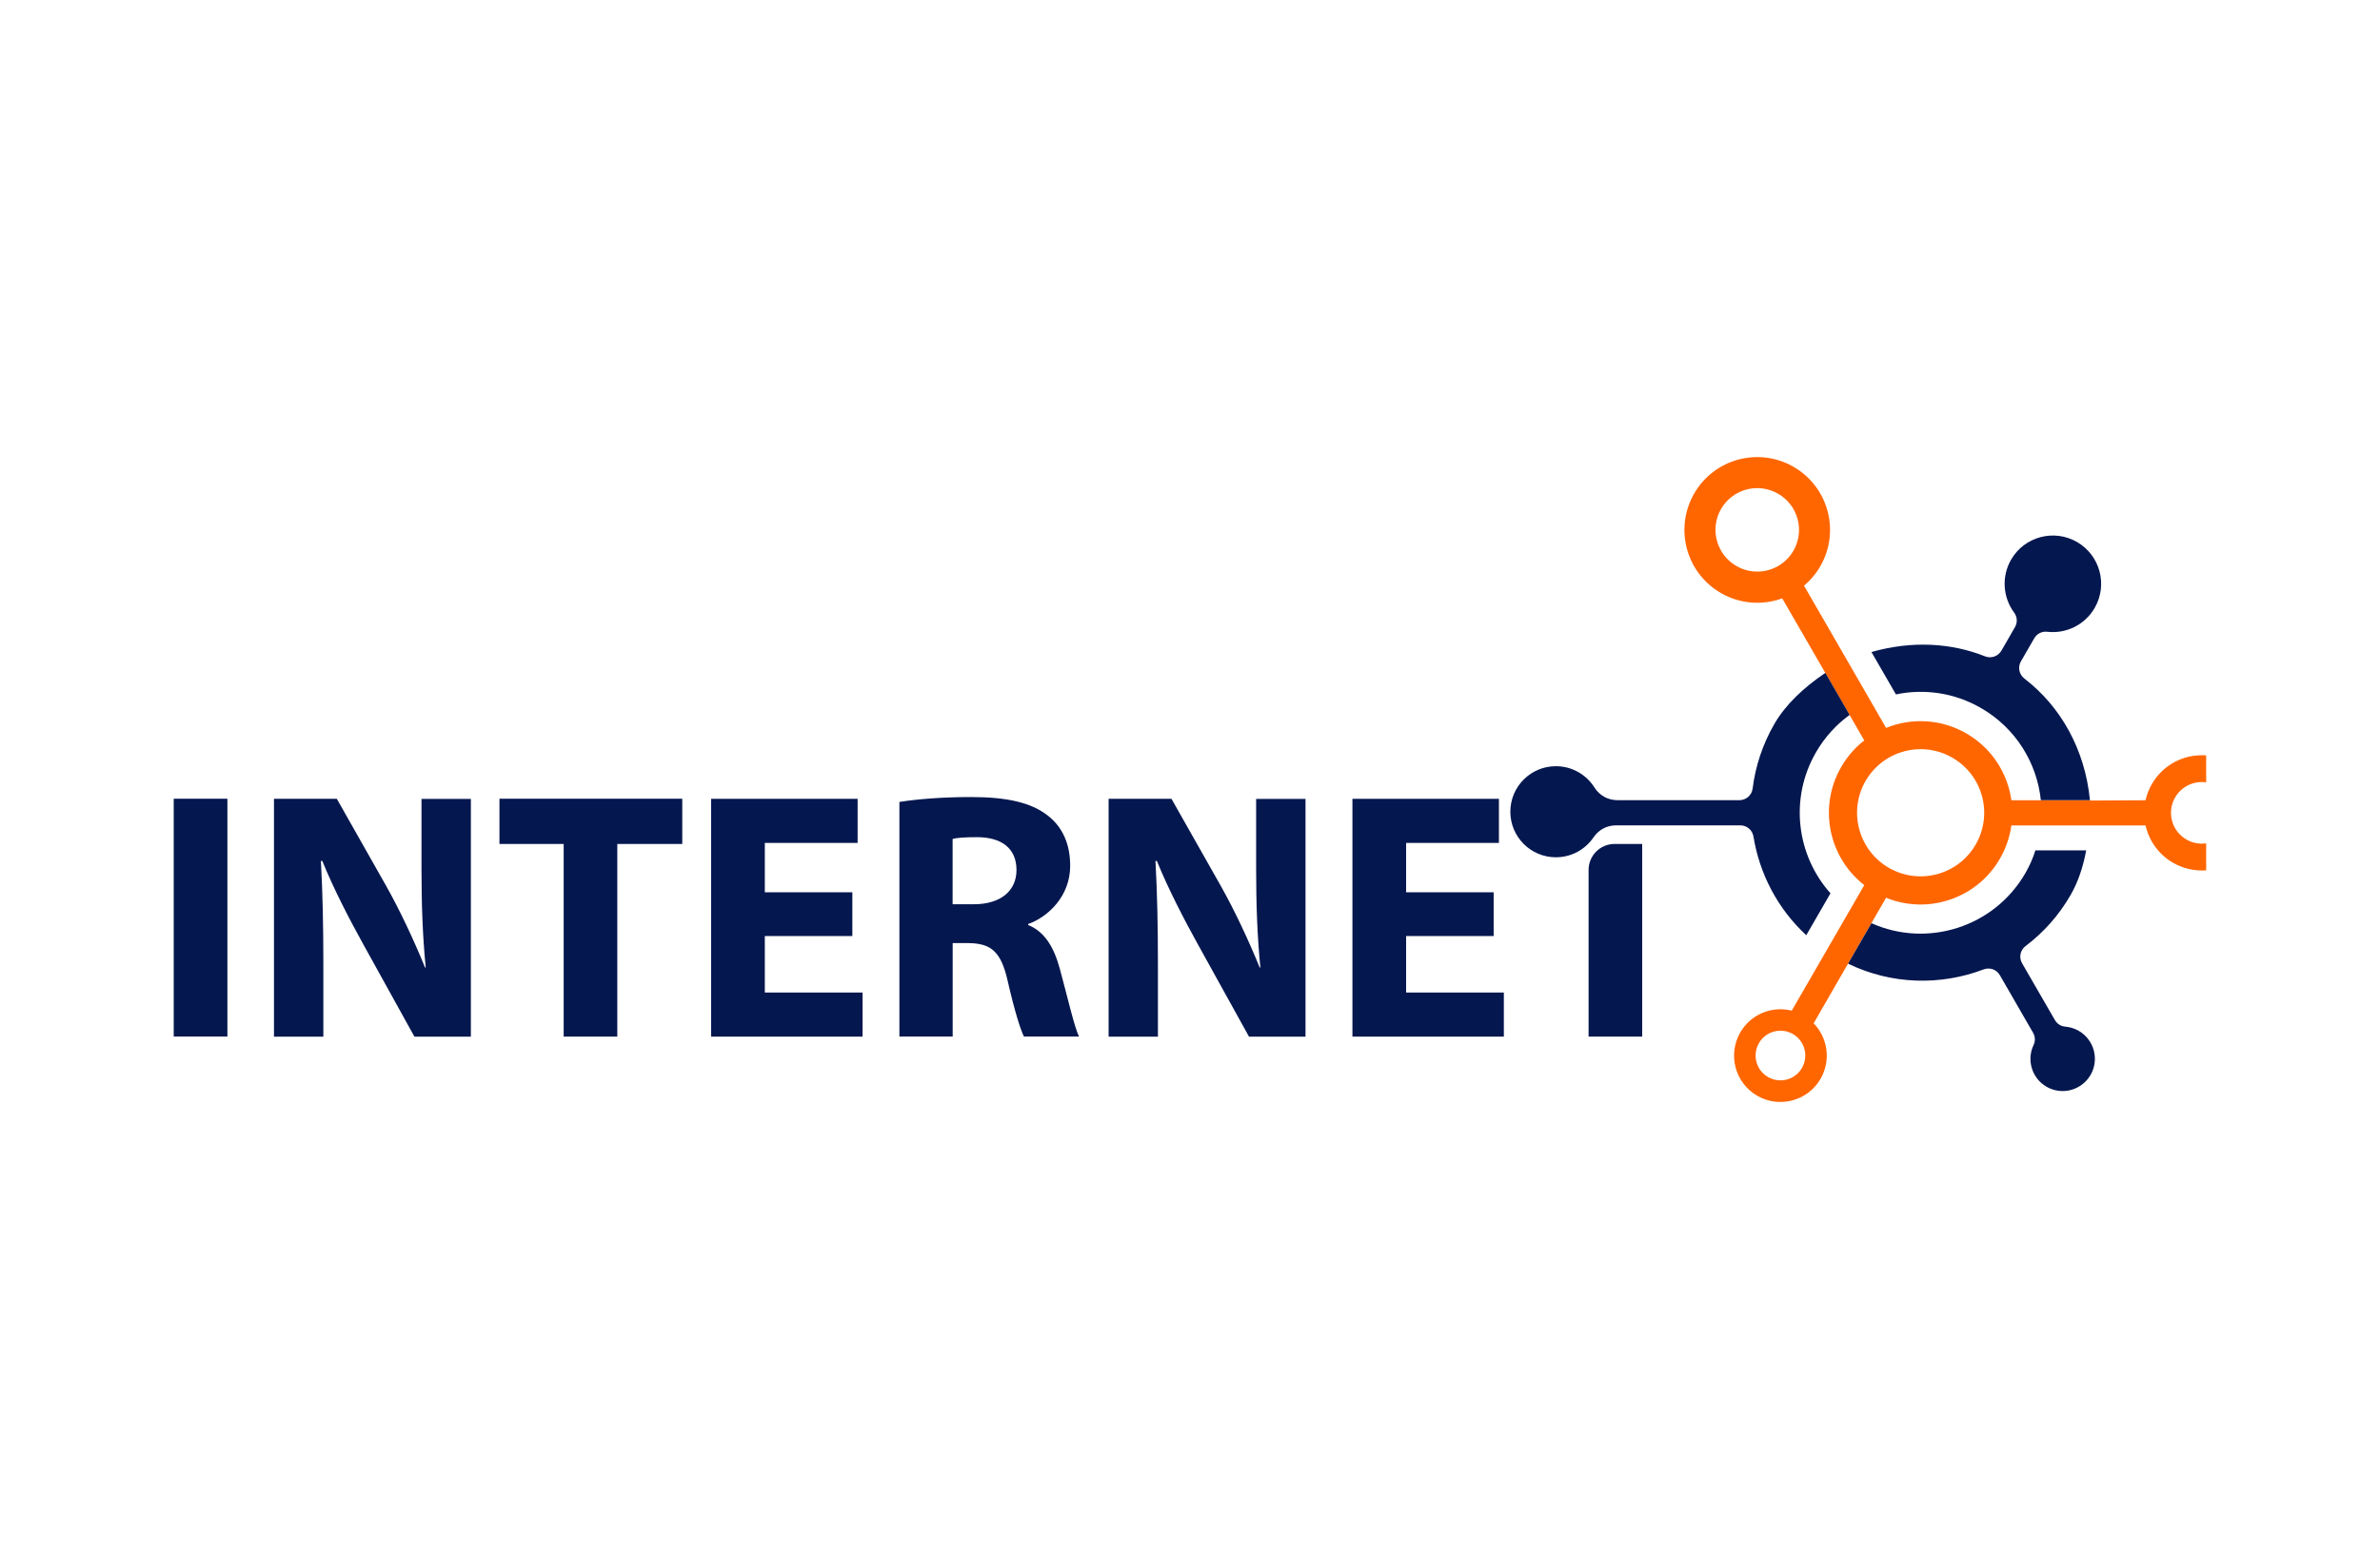 <svg xmlns="http://www.w3.org/2000/svg" xmlns:xlink="http://www.w3.org/1999/xlink" id="Layer_1" x="0px" y="0px" viewBox="0 0 348 228" style="enable-background:new 0 0 348 228;" xml:space="preserve"><style type="text/css">	.st0{fill:#D6EADE;}	.st1{fill:#03487C;}	.st2{fill:#1B1B4C;}	.st3{fill:none;}	.st4{fill-rule:evenodd;clip-rule:evenodd;fill:#204F7A;}	.st5{fill-rule:evenodd;clip-rule:evenodd;fill:#50A4FF;}	.st6{fill:#002649;}	.st7{fill:#E6E7E8;stroke:#CFCFCF;stroke-width:0.106;}	.st8{fill:#333333;}	.st9{fill-rule:evenodd;clip-rule:evenodd;fill:#277FC1;}	.st10{fill-rule:evenodd;clip-rule:evenodd;fill:#083D6D;}	.st11{fill:#DDB462;}			.st12{clip-path:url(#SVGID_00000099647059084562532340000004577920214936349845_);fill:url(#SVGID_00000132777827520509681820000006433548649264001460_);}	.st13{fill:#FFFFFF;}	.st14{fill:url(#SVGID_00000155109451850657457690000003379061910558121365_);}	.st15{fill:#224685;}	.st16{fill:#FFC73B;}	.st17{fill:#11233F;}	.st18{fill:#5267FF;}	.st19{fill-rule:evenodd;clip-rule:evenodd;fill:#72342E;}	.st20{fill:#72342E;}	.st21{fill:#FFF2E2;}	.st22{fill:#FFF2E2;stroke:#72342E;stroke-width:0.75;stroke-miterlimit:10;}	.st23{fill:#FFCC99;}	.st24{fill:#469CB2;}	.st25{fill:url(#XMLID_00000074408426207690330460000010922415776882178474_);}	.st26{fill:url(#XMLID_00000051372652686756720330000007476342554789535665_);}	.st27{fill:url(#XMLID_00000114038175801143464780000003072375165900631469_);}	.st28{fill:url(#XMLID_00000034061337006645619420000002368046855665656502_);}	.st29{fill:url(#XMLID_00000105405216933088671830000001847747625567313834_);}	.st30{fill:url(#XMLID_00000138546160132378602820000008030026331954664871_);}	.st31{fill:url(#XMLID_00000133515186354177695120000006967215636074779520_);}	.st32{fill:url(#XMLID_00000020383822440512469040000010081589777092956853_);}	.st33{fill:url(#XMLID_00000096774539557016419100000008294323304780324772_);}	.st34{fill:url(#XMLID_00000076595462386185240020000016823338706033550510_);}	.st35{fill:url(#XMLID_00000134216022964471568360000008802782328934504877_);}	.st36{fill:url(#XMLID_00000179642223771897768710000008061083199129674168_);}	.st37{fill:url(#XMLID_00000147918661521640555350000012445778867110120617_);}	.st38{fill:url(#XMLID_00000059297342070467345820000005463883404971198614_);}	.st39{fill:url(#XMLID_00000106119464965871547040000003735101084678358189_);}	.st40{fill:url(#SVGID_00000008135203844904410050000002479521292661645965_);}	.st41{fill:url(#SVGID_00000044171171719330583370000004690720416765583272_);}	.st42{fill:url(#SVGID_00000059988836080818144070000002691494597200992179_);}	.st43{fill:url(#SVGID_00000078734563252521905630000014238715055460490683_);}	.st44{fill:url(#SVGID_00000109021467598387178750000001221853588724503938_);}	.st45{fill:url(#SVGID_00000025421756614811522260000016185067710430575783_);}	.st46{fill:url(#SVGID_00000157310281970197076120000004148093874369846426_);}	.st47{fill:url(#SVGID_00000127002240689497212370000018213529787716847753_);}	.st48{fill:url(#SVGID_00000022538098418511082300000010172533378213310859_);}	.st49{fill:url(#SVGID_00000132071634904457814600000006404573140584924311_);}	.st50{fill:url(#SVGID_00000018202272981952772430000008774421675754593702_);}	.st51{fill:url(#SVGID_00000129207724699993000150000000999462721592098966_);}	.st52{fill:url(#SVGID_00000090296403785393524950000002901814844052446897_);}	.st53{fill:url(#SVGID_00000173141520011349757470000006507775196752504970_);}	.st54{fill:#30325E;}	.st55{fill:#FF7859;}	.st56{fill:#FFD550;}	.st57{fill:#00C3AD;}	.st58{fill:#FF4653;}	.st59{fill:#D8CE19;}	.st60{fill:#FFE4D2;}	.st61{fill:#A2E0EB;}	.st62{fill:#1B3493;}	.st63{fill:none;stroke:#FFFFFF;stroke-width:2;stroke-linecap:round;stroke-linejoin:round;stroke-miterlimit:10;}	.st64{fill:#F15A24;}	.st65{fill:#F7931E;}	.st66{fill:#58595B;}	.st67{fill:#114E15;}	.st68{fill:#013D01;}	.st69{fill:#E9C608;}	.st70{fill:#043B00;}	.st71{fill:#D8A43E;}	.st72{clip-path:url(#SVGID_00000047021494825969247350000003410661358760447920_);}	.st73{fill:#F49630;}	.st74{clip-path:url(#SVGID_00000075159565910776071900000008794116509704153985_);}	.st75{clip-path:url(#SVGID_00000096766230110170124500000002255302926169902999_);}	.st76{clip-path:url(#SVGID_00000034084789801820814650000007639626523592379027_);}	.st77{clip-path:url(#SVGID_00000114758423572449992720000014900927707873232003_);}	.st78{fill-rule:evenodd;clip-rule:evenodd;fill:#FF6600;}	.st79{fill-rule:evenodd;clip-rule:evenodd;fill:#05174F;}	.st80{fill:#05174F;}	.st81{opacity:0.42;fill:url(#SVGID_00000078750529441927855110000012034227613251878840_);enable-background:new    ;}	.st82{opacity:0.42;fill:url(#SVGID_00000010294062536497660370000017574785341504484792_);enable-background:new    ;}	.st83{fill:url(#SVGID_00000127029948164956669660000008939042347439686035_);}	.st84{fill:url(#SVGID_00000168087705956227194550000010650565567808060584_);}	.st85{opacity:0.64;fill:url(#SVGID_00000157992960264249134300000002804086601632660649_);enable-background:new    ;}	.st86{opacity:0.75;fill:url(#SVGID_00000092454747833908848280000007682195827551607948_);enable-background:new    ;}	.st87{fill:url(#SVGID_00000136405802928464292530000004475291102272123282_);}	.st88{fill:url(#SVGID_00000064334561655576118650000011200380159298346900_);}	.st89{opacity:0.76;fill:url(#SVGID_00000071561773314851549350000004789665049353525139_);enable-background:new    ;}	.st90{opacity:0.75;fill:url(#SVGID_00000000935381808816505420000000458351711863915680_);enable-background:new    ;}	.st91{fill:url(#SVGID_00000060720217453404194310000016144311297121242017_);}	.st92{opacity:0.42;fill:url(#SVGID_00000109719473422424865550000014060319251027509416_);enable-background:new    ;}	.st93{opacity:0.42;fill:url(#SVGID_00000162326975053249963370000009658287239790952331_);enable-background:new    ;}	.st94{clip-path:url(#SVGID_00000072282147676601307120000008798441307286247867_);}	.st95{fill:#1ED7FE;}	.st96{clip-path:url(#SVGID_00000056424592254842306340000011566323536561745563_);}	.st97{clip-path:url(#SVGID_00000051358508822205798780000017715947381925964687_);}	.st98{fill:#000056;}	.st99{clip-path:url(#SVGID_00000017496953040217725160000009662903156026983604_);}	.st100{fill:#053272;}	.st101{fill:none;stroke:#053272;stroke-width:4;stroke-miterlimit:10;}	.st102{fill:url(#SVGID_00000155133429687438854010000011114153477358273171_);}	.st103{fill:url(#SVGID_00000072976870540499592370000003430353638212437426_);}	.st104{fill:url(#SVGID_00000106835613052879879070000001685922833913615750_);}	.st105{fill:url(#SVGID_00000054959165160851278780000011408300493060990901_);}	.st106{fill:url(#SVGID_00000129202484510892718220000003443930082858064545_);}	.st107{fill:url(#SVGID_00000021118478394102525400000013136719389362205595_);}	.st108{fill:url(#SVGID_00000113351180663660111060000018214231567553136017_);}	.st109{fill:url(#SVGID_00000150093010875153640290000012689746946354246788_);}	.st110{fill:url(#SVGID_00000047019096295311153010000006877070766680122527_);}	.st111{fill:url(#SVGID_00000119110069538188975470000008621496513762817420_);}	.st112{fill:url(#SVGID_00000137122422455311313950000004589657382104446374_);}	.st113{fill:url(#SVGID_00000182507146519993000090000006336500426514769822_);}	.st114{fill:url(#SVGID_00000078748768568088157610000000797135606484241593_);}	.st115{fill:url(#SVGID_00000011715122797875818810000012077838655109631646_);}	.st116{fill:url(#SVGID_00000152975228475977766310000004758404512280809390_);}	.st117{fill:url(#SVGID_00000030476694876376829430000000472760244103411122_);}	.st118{fill:url(#SVGID_00000114069848353727103470000010971961530969933232_);}	.st119{fill:url(#SVGID_00000151509348615802774610000000158403636535651224_);}	.st120{fill:url(#SVGID_00000013884252514139973210000015169984220928121995_);}	.st121{fill:url(#SVGID_00000071552326968077895610000001277316434607176877_);}	.st122{fill:url(#SVGID_00000057109994432556018480000010407085674967961005_);}	.st123{fill:url(#SVGID_00000078733790225014336080000008286688169673061001_);}	.st124{fill:url(#SVGID_00000078006294148067695510000016632898305783705219_);}	.st125{fill:url(#SVGID_00000014619549607138174640000011999626021437956750_);}	.st126{fill:url(#SVGID_00000040576756115900204020000010137704309678754735_);}	.st127{fill:url(#SVGID_00000127759666394262566610000017403867500432982151_);}	.st128{fill:url(#SVGID_00000027593905545053536260000010815261535096374176_);}	.st129{fill:url(#SVGID_00000123408566311518349310000007638020525031931815_);}	.st130{fill:url(#SVGID_00000151509743350696759500000010460497661591439786_);}	.st131{fill:none;stroke:#FEF73D;stroke-linecap:round;stroke-miterlimit:10;}	.st132{fill:none;stroke:#FF189C;stroke-miterlimit:10;}	.st133{fill:none;stroke:#00EFF1;stroke-linecap:round;stroke-miterlimit:10;}	.st134{fill:#00EFF1;}	.st135{fill:#FFA022;}	.st136{fill:#0C103A;}	.st137{fill-rule:evenodd;clip-rule:evenodd;fill:#5D9541;}	.st138{fill-rule:evenodd;clip-rule:evenodd;fill:#F06021;}	.st139{fill-rule:evenodd;clip-rule:evenodd;fill:#69BC60;}	.st140{fill-rule:evenodd;clip-rule:evenodd;fill:#F6951C;}	.st141{fill:#F6951C;}	.st142{fill:url(#SVGID_00000014626191924682711430000013691819612216886187_);}	.st143{fill:url(#SVGID_00000056393672790491513520000008838894567554780038_);}	.st144{fill:url(#SVGID_00000073692829798509247070000008486928186918018465_);}	.st145{opacity:0.93;fill:url(#SVGID_00000149367471215289267920000003258825663223930503_);}	.st146{opacity:0.93;fill:url(#SVGID_00000160889451612275085610000002523920736316154246_);}	.st147{opacity:0.93;fill:url(#SVGID_00000140701841260071848310000014463803709980279725_);}	.st148{opacity:0.93;fill:url(#SVGID_00000054955137997167429810000008236179911395385504_);}	.st149{fill:url(#SVGID_00000166671342668237182110000011277067782408534922_);}	.st150{fill:url(#SVGID_00000005255172172352042750000008639151893596335758_);}	.st151{fill:url(#SVGID_00000002368447430040942590000016703997101641348229_);}	.st152{fill:url(#SVGID_00000062903000011572944770000003331136635510800278_);}	.st153{fill:url(#SVGID_00000039814749761910759470000013021631869846535591_);}	.st154{fill:url(#SVGID_00000129883890194175901660000005092997970424511128_);}	.st155{fill:url(#SVGID_00000121261455799255651940000007527253801584760458_);}	.st156{fill:url(#SVGID_00000127016603033354116520000009893629886775261070_);}	.st157{fill:url(#SVGID_00000000924882792533628590000014220321529534603180_);}	.st158{fill:url(#SVGID_00000160183151358877005310000011919601826415265179_);}	.st159{fill:url(#SVGID_00000170999870903073322370000012414809357318734224_);}	.st160{fill:url(#SVGID_00000101815836539847647470000004043748776848401083_);}	.st161{fill:url(#SVGID_00000152969404828010394000000000687927832334365569_);}	.st162{fill:url(#SVGID_00000161627729537847710660000002861668236286042761_);}	.st163{fill:url(#SVGID_00000029756170384731460490000009633499868082935682_);}	.st164{fill:url(#SVGID_00000166655807634149174110000008324394130613324435_);}	.st165{fill:url(#SVGID_00000150799185612734897240000000033761714394741906_);}	.st166{fill:url(#SVGID_00000088108382002402916080000015772629917659977089_);}	.st167{fill:url(#SVGID_00000121979966004859665030000009571905026546433200_);}	.st168{fill:url(#SVGID_00000093166539974251559930000007252983566527620012_);}	.st169{fill:url(#SVGID_00000066513020306139564320000006286644471347786888_);}	.st170{fill:url(#SVGID_00000119829167615562565170000016249202212518920090_);}	.st171{fill:url(#SVGID_00000020376383508313371480000005370627143452006325_);}	.st172{fill:url(#SVGID_00000089568523504900166260000015961776968238410665_);}	.st173{fill:url(#SVGID_00000054266894653934964590000008839551874061953167_);}	.st174{fill:url(#SVGID_00000126316989299026099870000013592566770966378402_);}	.st175{fill:url(#SVGID_00000156557998936427621530000003619099442043588505_);}	.st176{fill:url(#SVGID_00000135653918085445907010000016237853515868345220_);}	.st177{fill:url(#SVGID_00000114049113058507286870000014759981250420797629_);}	.st178{fill:url(#SVGID_00000096746196316597940440000010539996788349568139_);}	.st179{fill:url(#SVGID_00000001635961824708721670000016160626546939005614_);}	.st180{fill:url(#SVGID_00000147924574646680891510000014908628725506855613_);}	.st181{fill:url(#SVGID_00000052790869292913862400000007999893994129015171_);}	.st182{fill:url(#SVGID_00000148633404330252380150000003775318416690004400_);}	.st183{fill:url(#SVGID_00000044869438767158976010000004934060960613609353_);}	.st184{fill:url(#SVGID_00000073690839070941413910000004812509043343344015_);}	.st185{fill:url(#SVGID_00000160885435093248369860000003620347449464467856_);}	.st186{fill:url(#SVGID_00000083809021844390288880000014434168772618003085_);}	.st187{fill:url(#SVGID_00000054235253957884602790000015927662256994439340_);}	.st188{fill:url(#SVGID_00000150078301597496360650000011807521122589884082_);}	.st189{fill:url(#SVGID_00000063615183649968124220000008690461642250566315_);}	.st190{fill:url(#SVGID_00000174602393879574392690000018243624390624507546_);}	.st191{fill:url(#SVGID_00000131337411673811310980000013434702586377333643_);}	.st192{fill:url(#SVGID_00000035519142164975452410000009932593625658619321_);}	.st193{fill:url(#SVGID_00000080893893347995960010000011765955449088920206_);}	.st194{fill-rule:evenodd;clip-rule:evenodd;fill:#512100;}	.st195{fill-rule:evenodd;clip-rule:evenodd;fill:#006D62;}	.st196{fill-rule:evenodd;clip-rule:evenodd;}	.st197{fill-rule:evenodd;clip-rule:evenodd;fill:#00A1F5;}	.st198{fill-rule:evenodd;clip-rule:evenodd;fill:#FACFAB;}	.st199{fill-rule:evenodd;clip-rule:evenodd;fill:#F29673;}	.st200{fill-rule:evenodd;clip-rule:evenodd;fill:#FFFFFF;}	.st201{fill-rule:evenodd;clip-rule:evenodd;fill:#333333;}	.st202{fill-rule:evenodd;clip-rule:evenodd;fill:#BD4D00;}	.st203{fill-rule:evenodd;clip-rule:evenodd;fill:#B2B2B2;}	.st204{fill-rule:evenodd;clip-rule:evenodd;fill:#F2CC29;}	.st205{fill-rule:evenodd;clip-rule:evenodd;fill:#005C9C;}	.st206{fill-rule:evenodd;clip-rule:evenodd;fill:#8AC900;}	.st207{fill-rule:evenodd;clip-rule:evenodd;fill:#808080;}	.st208{fill-rule:evenodd;clip-rule:evenodd;fill:#CFA605;}	.st209{fill-rule:evenodd;clip-rule:evenodd;fill:#666666;}	.st210{fill-rule:evenodd;clip-rule:evenodd;fill:#CCCCCC;}	.st211{fill:#960000;}	.st212{fill:url(#SVGID_00000098194545831034570710000007799588772663189658_);}	.st213{fill:url(#SVGID_00000140736739782999202760000018004028942147421101_);}	.st214{opacity:0.51;fill:url(#SVGID_00000119836542700152567060000009881555247922869377_);}	.st215{fill:url(#SVGID_00000003822937732998638610000007278198008211223956_);}	.st216{fill:url(#SVGID_00000128442838564799880920000004673631784441094050_);}	.st217{fill:url(#SVGID_00000057845991292369104880000005645129762227974037_);}	.st218{opacity:0.35;fill:url(#SVGID_00000096051599571293172050000004692469961238636426_);}	.st219{opacity:0.35;fill:url(#SVGID_00000042695766963256368150000015962791598629910460_);}	.st220{fill:#F06021;}	.st221{fill-rule:evenodd;clip-rule:evenodd;fill:url(#SVGID_00000064336119357916386850000006015975210004497055_);}	.st222{fill-rule:evenodd;clip-rule:evenodd;fill:url(#SVGID_00000098206108943938040080000009796253108654130581_);}	.st223{fill-rule:evenodd;clip-rule:evenodd;fill:url(#SVGID_00000003804836810072631590000000454367150513225141_);}	.st224{fill-rule:evenodd;clip-rule:evenodd;fill:url(#SVGID_00000173858701042440419030000012795311348226089382_);}	.st225{fill-rule:evenodd;clip-rule:evenodd;fill:url(#SVGID_00000145060634257279320340000017656243046868575420_);}	.st226{fill-rule:evenodd;clip-rule:evenodd;fill:url(#SVGID_00000077288672072356033790000014873163454236492733_);}	.st227{fill-rule:evenodd;clip-rule:evenodd;fill:url(#SVGID_00000170976111128510052580000013294831291133507742_);}	.st228{fill-rule:evenodd;clip-rule:evenodd;fill:url(#SVGID_00000045620397450895017430000002593514378769025161_);}	.st229{fill-rule:evenodd;clip-rule:evenodd;fill:url(#SVGID_00000066516291960114540400000017501082761915838878_);}	.st230{fill-rule:evenodd;clip-rule:evenodd;fill:url(#SVGID_00000118364380582087282290000008537770844063999115_);}	.st231{fill-rule:evenodd;clip-rule:evenodd;fill:url(#SVGID_00000026155658313196706200000003594625559123997836_);}	.st232{fill-rule:evenodd;clip-rule:evenodd;fill:url(#SVGID_00000029042578174133310050000006444761664534274946_);}	.st233{fill-rule:evenodd;clip-rule:evenodd;fill:url(#SVGID_00000168113219533690128360000015834161853083740572_);}	.st234{opacity:0.5;fill-rule:evenodd;clip-rule:evenodd;fill:#5D0101;enable-background:new    ;}	.st235{fill:#E11B22;}	.st236{fill:#959595;}	.st237{fill:#003359;}	.st238{fill:#1779C1;}	.st239{fill:#0EB17C;}	.st240{fill:#2B2353;}	.st241{fill:#BE264E;}	.st242{fill:#EAA41C;}	.st243{fill:#1F9EF3;}	.st244{fill:#0267A3;}	.st245{fill:#FFEC00;}	.st246{fill:#00A0E0;}	.st247{fill:#E3007E;}	.st248{fill:none;stroke:#000000;stroke-width:2;stroke-miterlimit:10;}</style><g>	<g>		<path class="st78" d="M262.23,80.55c-1.69,2.92-5.42,3.92-8.34,2.23c-2.92-1.69-3.92-5.42-2.24-8.34   c1.69-2.92,5.42-3.92,8.34-2.23C262.92,73.89,263.92,77.63,262.23,80.55L262.23,80.55z M262.15,151.23c1.74,1,2.33,3.22,1.33,4.96   c-1,1.74-3.22,2.33-4.96,1.33c-1.74-1-2.33-3.22-1.33-4.96C258.19,150.82,260.41,150.23,262.15,151.23z M272.78,114.22   c2.57-4.45,8.25-5.97,12.7-3.4c4.45,2.57,5.97,8.25,3.4,12.7c-2.57,4.45-8.25,5.97-12.7,3.4   C271.74,124.35,270.22,118.66,272.78,114.22z M266.89,98.41l3.55,6.15l2.15,3.73c-1.33,1.03-2.48,2.33-3.37,3.88   c-3.39,5.87-1.84,13.23,3.37,17.28l-2.15,3.73l-3.42,5.92l-5.03,8.71c-2.87-0.72-5.98,0.5-7.53,3.19   c-1.87,3.24-0.76,7.39,2.48,9.26c3.24,1.87,7.39,0.76,9.26-2.48c1.55-2.69,1.05-6-1.01-8.12l3.47-6.02l1.55-2.69l3.42-5.92   l2.15-3.73c6.11,2.49,13.26,0.15,16.65-5.72c0.89-1.55,1.44-3.2,1.67-4.86l19.62,0c0.5,2.22,1.89,4.23,4.01,5.46   c1.53,0.88,3.22,1.23,4.85,1.11v-3.95c-0.96,0.14-1.98-0.03-2.89-0.56c-2.15-1.24-2.89-4-1.65-6.15c0.95-1.64,2.77-2.46,4.54-2.21   v-3.94c-3.13-0.24-6.26,1.29-7.94,4.19c-0.44,0.76-0.75,1.56-0.93,2.37l-8.13,0.04c0-0.01,0-0.03,0-0.04l-7.18,0l-4.3,0   c-0.55-3.95-2.85-7.62-6.58-9.77c-3.72-2.15-8.05-2.31-11.74-0.81l-2.15-3.73l-3.61-6.26l-6.24-10.81   c0.93-0.78,1.74-1.73,2.38-2.84c2.94-5.09,1.19-11.6-3.9-14.54c-5.09-2.94-11.6-1.2-14.54,3.9c-2.94,5.09-1.2,11.6,3.9,14.55   c2.84,1.64,6.11,1.82,8.97,0.78L266.89,98.41z"></path>		<path class="st79" d="M273.64,95.36l3.58,6.2c4.11-0.86,8.53-0.27,12.45,2c5.09,2.94,8.17,8.03,8.74,13.47l7.18,0   c-0.74-7.51-4.33-13.75-9.59-17.79c-0.78-0.6-0.99-1.67-0.5-2.52l1.94-3.36c0.4-0.69,1.12-1.05,1.91-0.96   c2.71,0.31,5.47-0.97,6.93-3.49c1.95-3.38,0.79-7.69-2.58-9.64c-3.38-1.95-7.7-0.79-9.64,2.58c-1.45,2.51-1.18,5.55,0.44,7.74   c0.47,0.64,0.52,1.45,0.12,2.14l-1.97,3.42c-0.49,0.84-1.5,1.2-2.4,0.84C285.32,94.03,279.58,93.67,273.64,95.36L273.64,95.36z"></path>		<path class="st79" d="M296.14,127.71c-4.57,7.91-14.34,10.96-22.5,7.31l-3.42,5.92c6.4,3.1,13.56,3.22,19.82,0.84   c0.9-0.34,1.9,0.01,2.38,0.85l4.85,8.41c0.33,0.57,0.35,1.21,0.07,1.81c-1.03,2.16-0.26,4.84,1.9,6.09   c2.25,1.3,5.13,0.53,6.44-1.73c1.3-2.25,0.53-5.13-1.72-6.44c-0.62-0.36-1.3-0.56-1.97-0.62c-0.66-0.05-1.2-0.4-1.53-0.97   l-4.79-8.29c-0.5-0.86-0.28-1.94,0.51-2.53c2.6-1.96,4.85-4.46,6.58-7.46c1.1-1.91,1.83-4.11,2.28-6.53h-7.43   C297.26,125.52,296.76,126.63,296.14,127.71L296.14,127.71z"></path>		<path class="st79" d="M267.65,130.65c-4.95-5.54-6.04-13.84-2.12-20.62c1.28-2.22,2.97-4.06,4.92-5.47l-3.55-6.15   c-3.2,2.17-5.82,4.64-7.46,7.48c-1.73,3-2.77,6.2-3.17,9.43c-0.12,0.98-0.95,1.71-1.94,1.71l-17.79,0c-1.42,0-2.65-0.67-3.41-1.87   c-1.18-1.86-3.26-3.1-5.63-3.1c-3.68,0-6.66,2.98-6.66,6.66c0,3.68,2.98,6.66,6.66,6.66c2.29,0,4.3-1.15,5.5-2.91   c0.78-1.14,1.96-1.76,3.33-1.76h18.13c0.97,0,1.77,0.69,1.93,1.64c0.88,5.44,3.53,10.56,7.72,14.43L267.65,130.65z"></path>	</g>	<g>		<path class="st80" d="M33.25,116.82v34.78H25.4v-34.78H33.25z"></path>		<path class="st80" d="M40.06,151.61v-34.78h9.19l7.22,12.75c2.06,3.66,4.08,8,5.68,11.92h0.1c-0.46-4.59-0.62-9.29-0.62-14.55   v-10.11h7.22v34.78H60.6l-7.43-13.42c-2.06-3.72-4.39-8.2-6.04-12.28h-0.21c0.26,4.64,0.36,9.55,0.36,15.22v10.48H40.06z"></path>		<path class="st80" d="M82.42,123.43h-9.39v-6.61h26.73v6.61h-9.5v28.18h-7.84V123.43z"></path>		<path class="st80" d="M124.63,136.9h-12.8v8.26h14.29v6.45h-22.14v-34.78h21.42v6.45h-13.57v7.22h12.8V136.9z"></path>		<path class="st80" d="M131.5,117.29c2.53-0.41,6.24-0.72,10.48-0.72c5.16,0,8.77,0.77,11.25,2.73c2.12,1.65,3.25,4.13,3.25,7.33   c0,4.39-3.15,7.43-6.14,8.51v0.15c2.43,0.98,3.77,3.25,4.64,6.45c1.08,3.97,2.12,8.51,2.79,9.86h-8.05   c-0.52-1.03-1.39-3.82-2.37-8.1c-0.98-4.39-2.48-5.52-5.73-5.57h-2.32v13.67h-7.79V117.29z M139.29,132.25h3.1   c3.92,0,6.24-1.96,6.24-5.01c0-3.15-2.17-4.8-5.78-4.8c-1.91,0-2.99,0.1-3.56,0.26V132.25z"></path>		<path class="st80" d="M162.1,151.61v-34.78h9.19l7.22,12.75c2.06,3.66,4.08,8,5.68,11.92h0.1c-0.46-4.59-0.62-9.29-0.62-14.55   v-10.11h7.22v34.78h-8.26l-7.43-13.42c-2.06-3.72-4.39-8.2-6.04-12.28h-0.21c0.26,4.64,0.36,9.55,0.36,15.22v10.48H162.1z"></path>		<path class="st80" d="M218.4,136.9h-12.8v8.26h14.29v6.45h-22.14v-34.78h21.42v6.45H205.6v7.22h12.8V136.9z"></path>		<path class="st80" d="M232.28,127.24v24.37h7.84v-28.18h-4.04C233.98,123.43,232.28,125.13,232.28,127.24z"></path>	</g></g></svg>